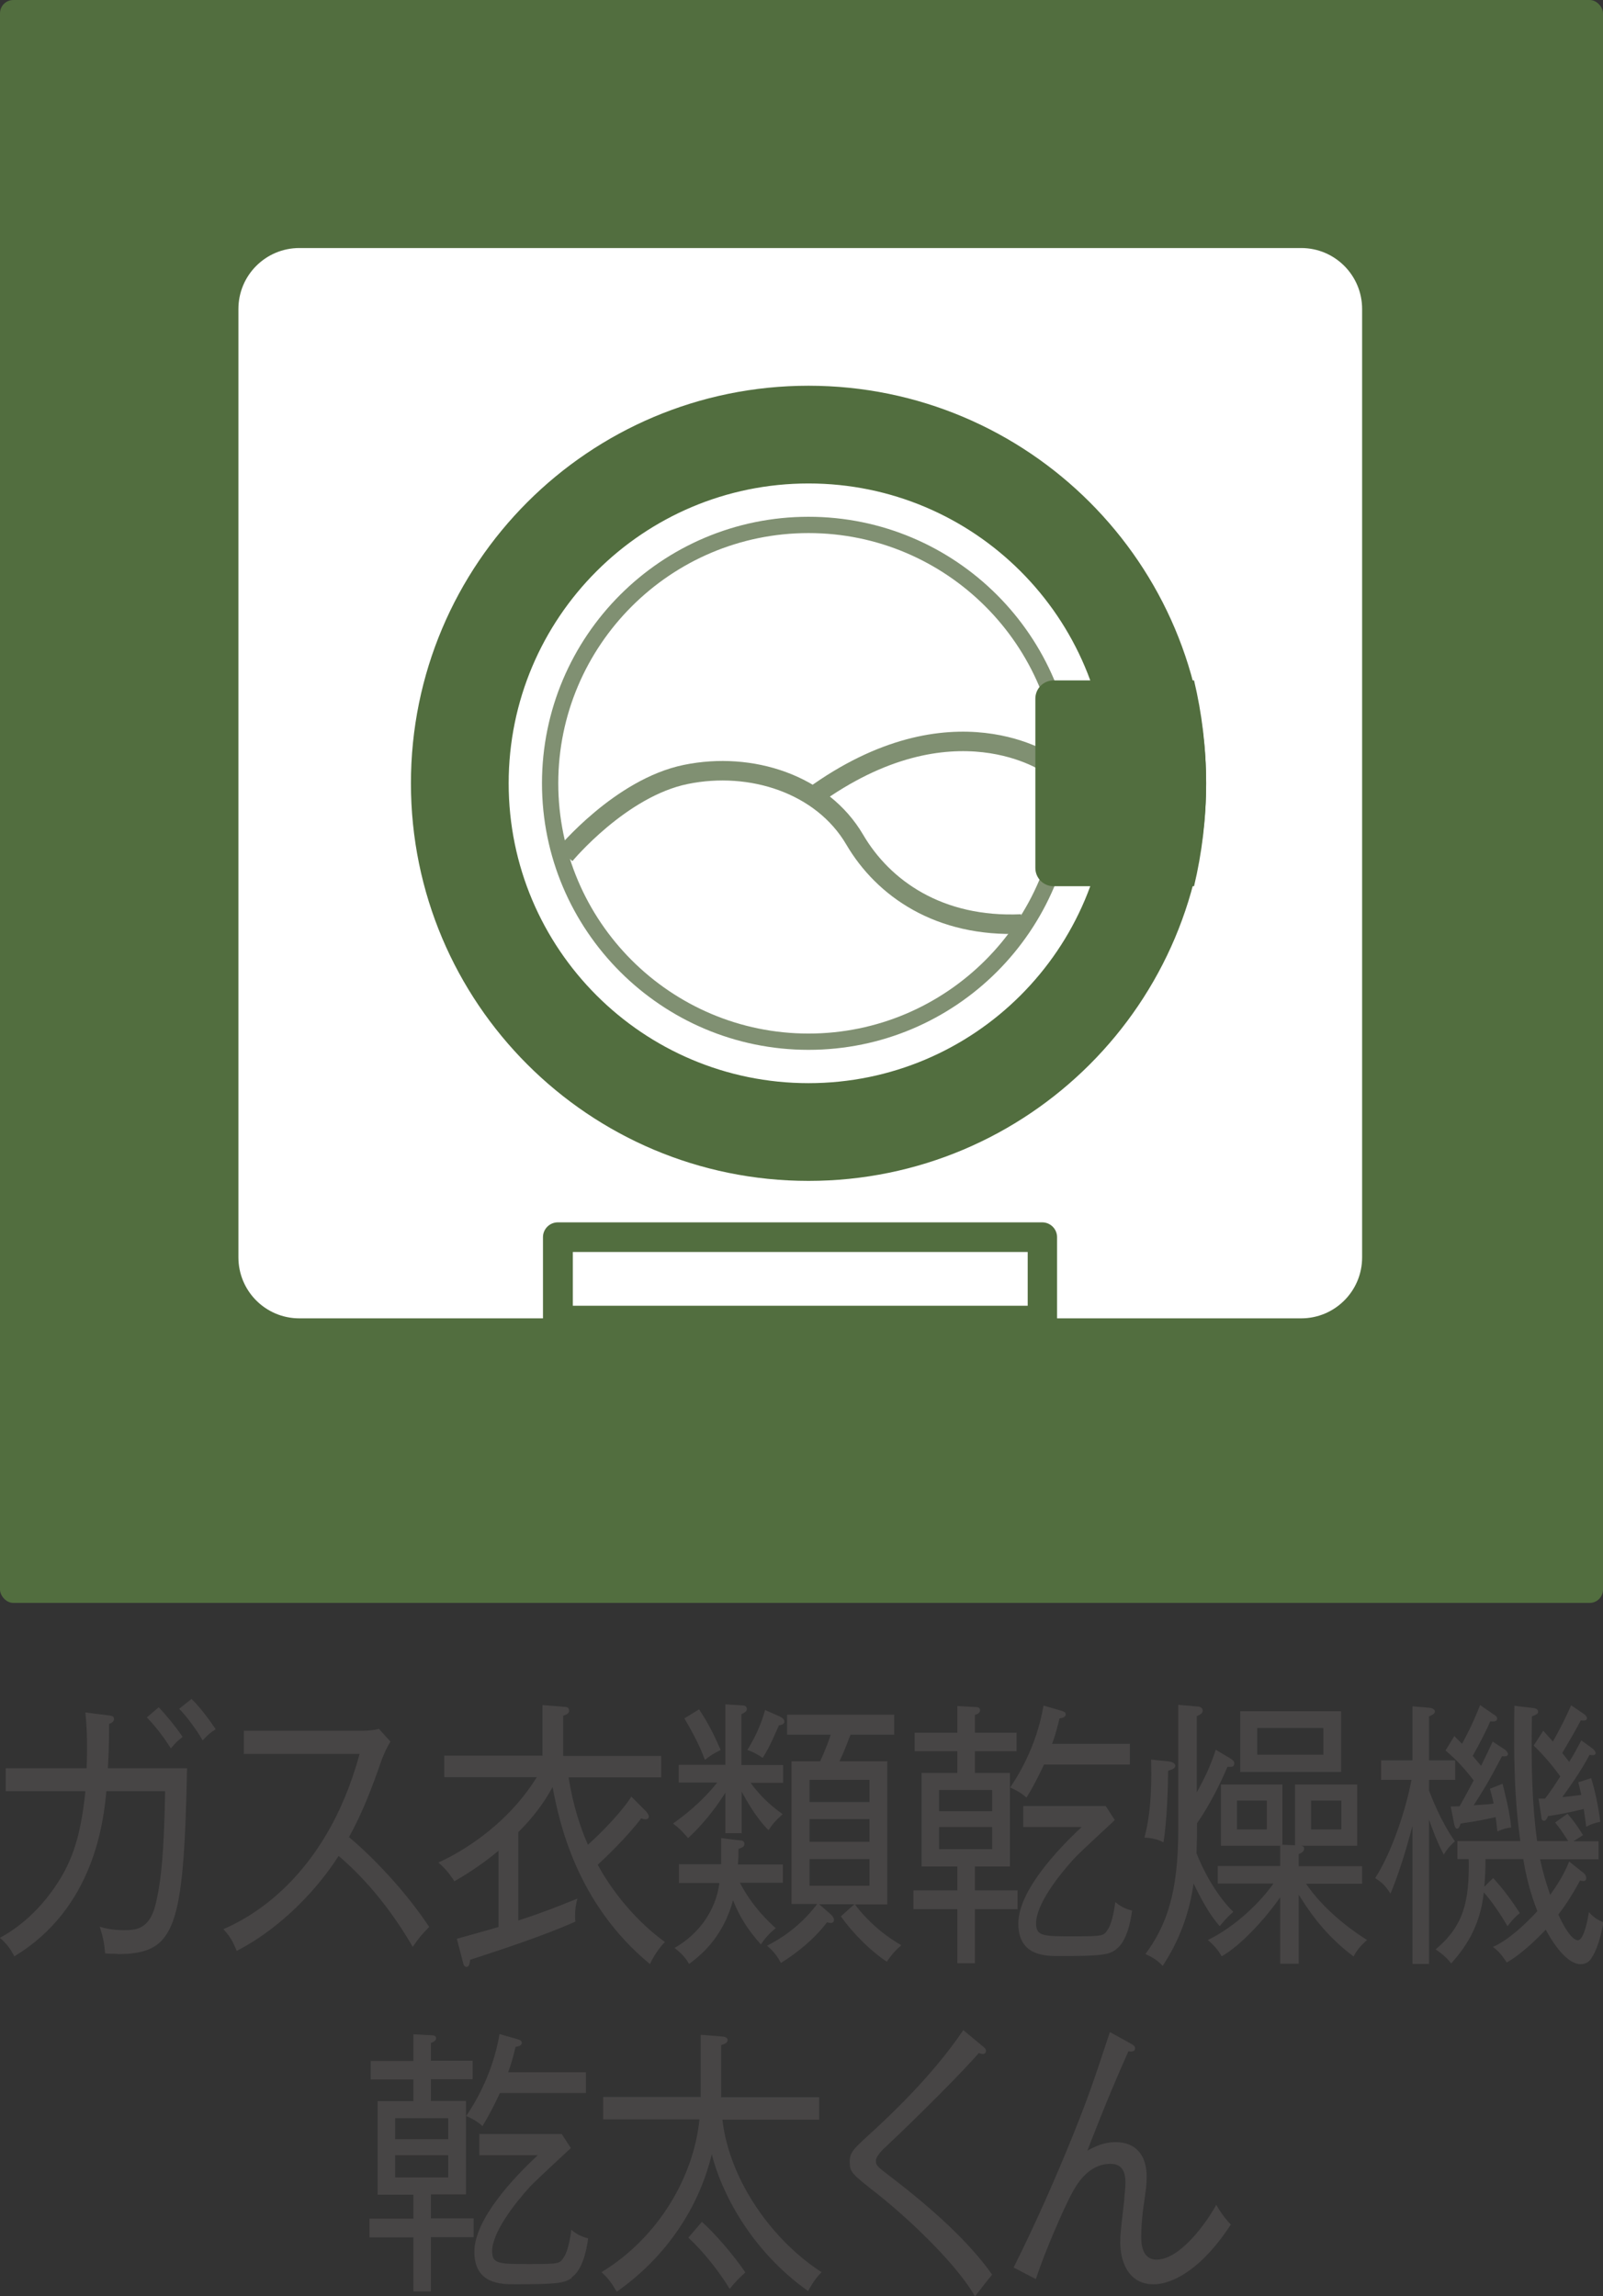 <?xml version="1.0" encoding="UTF-8"?>
<svg id="_レイヤー_2" data-name="レイヤー_2" xmlns="http://www.w3.org/2000/svg" viewBox="0 0 64.95 93.04">
  <rect x="0" y="0" width="64.95" height="93.04" fill="#333333" stroke="none"/>
  <defs>
    <style>
      .cls-1 {
        fill: #474545;
      }

      .cls-2 {
        fill: #fff;
      }

      .cls-3 {
        fill: #526e3f;
      }

      .cls-4 {
        fill: #809072;
      }

      .cls-5 {
        fill: none;
        stroke: #809072;
        stroke-miterlimit: 10;
        stroke-width: .79px;
      }
    </style>
  </defs>
  <g id="_れいあうと" data-name="れいあうと">
    <g>
      <g>
        <g>
          <path class="cls-1" d="M4.76,79.17c-.18,0-.3,0-.5-.02-.04-.46-.09-.67-.22-1.08.23.07.51.14.97.14s1.05,0,1.3-1.07c.23-.95.34-2.19.38-4.56h-2.38c-.11,1.16-.47,4.73-3.73,6.69-.17-.33-.31-.5-.58-.75.99-.54,1.83-1.38,2.47-2.44.57-.96.83-1.97.99-3.5H.23v-.93h3.28c.04-1.08,0-1.77-.05-2.26l.96.12c.14.02.2.04.2.15,0,.06-.05.15-.2.19,0,1.03-.03,1.46-.05,1.8h3.21c-.14,6.52-.46,7.53-2.83,7.53ZM6.92,70.84c-.24-.38-.58-.85-.97-1.25l.48-.41c.29.3.7.8.97,1.2-.23.18-.28.23-.48.47ZM8.21,70.52c-.24-.42-.63-.95-.95-1.28l.5-.4c.34.33.75.88.98,1.23-.23.14-.32.23-.53.45Z"/>
          <path class="cls-1" d="M16.73,78.9c-.82-1.42-1.83-2.69-3.01-3.7-.77,1.22-2.24,2.88-4.13,3.85-.16-.4-.28-.6-.54-.88.88-.38,4.12-1.94,5.52-7.1h-4.69v-.94h4.82c.15,0,.5-.02.65-.08l.47.52c-.2.32-.34.7-.36.75-.37,1.08-.78,2.15-1.32,3.12.91.76,2.25,2.13,3.25,3.64-.34.35-.38.4-.67.81Z"/>
          <path class="cls-1" d="M26.33,79.58c-2.96-2.44-3.67-5.72-3.94-7.17-.37.68-.8,1.24-1.39,1.83v3.58c.95-.31,1.46-.51,2.4-.89-.07.21-.1.47-.1.7,0,.1,0,.16.02.23-1.24.56-3.04,1.15-4.27,1.55-.02.16-.04.29-.15.29-.08,0-.12-.07-.15-.22l-.24-.92c.27-.08,1.45-.4,1.69-.48v-3.09c-.58.49-1.2.9-1.79,1.24-.18-.29-.41-.56-.65-.76.59-.26,2.66-1.31,3.99-3.46h-3.75v-.87h3.98v-2.05l.86.07c.11,0,.22.02.22.15s-.12.17-.24.21v1.63h3.97v.87h-3.75c.18,1.17.49,2.06.78,2.73.58-.51,1.43-1.41,1.76-1.95l.61.61s.1.12.1.19c0,.04-.02.12-.13.12-.04,0-.06,0-.18-.04-.59.78-1.49,1.63-1.76,1.88.38.72,1.3,2.1,2.72,3.13-.22.22-.49.62-.6.89Z"/>
          <path class="cls-1" d="M30.04,74.28h-.65v-1.64c-.63,1-1.24,1.59-1.51,1.84-.26-.3-.36-.4-.61-.59.38-.27,1.12-.82,1.79-1.66h-1.56v-.72h1.89v-2.45l.64.04c.12,0,.23.02.23.15,0,.09-.06.13-.22.21v2.06h1.69v.72h-1.32c.47.64.95,1.02,1.3,1.27-.34.32-.37.35-.57.65-.52-.51-.94-1.29-1.09-1.56v1.71ZM27.51,76.28v-.74h1.71c0-.07,0-.35,0-.48v-.58l.72.09c.12,0,.22.02.22.14s-.06.14-.24.21v.31s-.02.27-.02.32h1.82v.74h-1.74c.51.99,1.22,1.63,1.45,1.84-.28.23-.45.43-.6.66-.51-.57-.85-1.09-1.13-1.79-.42,1.56-1.38,2.28-1.78,2.58-.07-.12-.18-.33-.59-.65.96-.54,1.67-1.49,1.82-2.63h-1.65ZM28.33,69.27c.44.66.67,1.19.87,1.64-.28.14-.41.22-.64.4-.23-.65-.62-1.32-.83-1.68l.6-.37ZM31.58,69.55c.07.03.2.09.2.21,0,.12-.14.14-.22.15-.11.24-.36.87-.66,1.32-.2-.14-.42-.26-.62-.32.26-.42.52-.91.72-1.62l.59.26ZM35.95,71.39v5.78h-1.31c.59.78,1.31,1.33,1.88,1.65-.14.12-.33.29-.59.67-.6-.4-1.32-1.08-1.86-1.84l.55-.49h-1.43l.47.41c.06.05.13.14.13.23,0,.07-.05.12-.12.12-.05,0-.09-.01-.16-.03-.53.7-1.23,1.25-1.87,1.65-.17-.32-.3-.47-.56-.7.47-.24,1.31-.73,2.03-1.69h-1.04v-5.78h1.16c.21-.46.3-.7.43-1.08h-1.77v-.81h4.34v.81h-1.77c-.28.73-.32.81-.45,1.08h1.96ZM35.23,73.02v-.9h-2.43v.9h2.43ZM32.8,73.71v.92h2.43v-.92h-2.43ZM32.8,75.33v1.08h2.43v-1.08h-2.43Z"/>
          <path class="cls-1" d="M39.5,77.36v2.19h-.71v-2.19h-1.78v-.76h1.78v-.97h-1.45v-3.79h1.45v-.88h-1.73v-.75h1.73v-1.08l.74.04c.06,0,.18.01.18.13s-.14.17-.21.19v.72h1.69v.75h-1.69v.88h1.42v3.79h-1.42v.97h1.73v.76h-1.73ZM40.2,72.53h-2.15v.86h2.15v-.86ZM40.2,74.03h-2.15v.9h2.15v-.9ZM42.3,71.5c-.35.75-.54,1.06-.71,1.34-.1-.09-.27-.24-.66-.41.26-.39,1.06-1.6,1.35-3.32l.73.21c.11.04.17.06.17.15,0,.1-.11.14-.25.16-.08.31-.14.59-.3,1.03h3.15v.84h-3.48ZM45.21,79c-.29.21-.59.26-2.28.26-.58,0-1.67,0-1.67-1.32s1.61-3.02,2.57-3.91h-2.37v-.85h3.34l.37.57c-.27.25-1.44,1.33-1.66,1.57-.62.68-1.53,1.85-1.53,2.61,0,.53.28.53,1.53.53s1.21-.02,1.39-.3c.15-.23.25-.76.29-1.09.18.16.38.27.68.35-.07.52-.24,1.29-.67,1.58Z"/>
          <path class="cls-1" d="M47.33,71.74c0,.48-.04,2.06-.19,2.91-.22-.11-.46-.18-.77-.19.3-1.09.29-2.45.27-3.16l.69.07c.12.01.29.07.29.17,0,.12-.12.16-.29.21ZM49.74,71.58c-.29.68-.73,1.57-1.24,2.3,0,.43,0,.64-.02,1.21.21.56.74,1.64,1.49,2.38-.31.27-.45.46-.55.58-.27-.32-.55-.68-1.06-1.73-.24,1.79-1.01,2.96-1.25,3.34-.22-.24-.43-.36-.7-.48.85-1.16,1.33-2.46,1.33-5.04v-5.06l.79.07c.11,0,.2.06.2.17,0,.12-.15.18-.24.22v3.09c.34-.63.52-.98.77-1.73l.57.34c.11.07.18.11.18.21,0,.16-.12.15-.28.14ZM54.85,79.28c-1.22-.9-1.9-1.98-2.23-2.51v2.8h-.75v-2.69c-.58.83-1.55,1.92-2.37,2.39-.09-.15-.22-.37-.56-.66,1.14-.56,2.12-1.53,2.66-2.29h-2.26v-.71h2.53v-.82h-2.4v-2.48h2.49v2.44l.51.02v-2.46h2.52v2.48h-2.26c.09.02.11.06.11.12,0,.12-.11.17-.22.22v.49h2.57v.71h-2.27c.53.79,1.41,1.61,2.47,2.28-.33.29-.44.47-.55.67ZM51.33,72.96h-1.21v1.17h1.21v-1.17ZM50.25,71.8v-2.46h4.09v2.46h-4.09ZM53.62,70.02h-2.68v1.08h2.68v-1.08ZM54.35,72.96h-1.23v1.17h1.23v-1.17Z"/>
          <path class="cls-1" d="M55.96,72.12v-.79h1.27v-2.19l.69.06c.11.01.22.07.22.15,0,.04-.04.1-.07.11-.06.04-.11.07-.17.09v1.78h1.06v.79h-1.06v.43c.1.25.45,1.21,1.05,2.06-.29.26-.37.41-.45.54-.26-.47-.49-1.11-.6-1.42v5.85h-.67v-5.59c-.09.32-.42,1.62-.89,2.74-.21-.32-.32-.43-.62-.63.66-1.02,1.24-2.75,1.47-3.98h-1.22ZM63.51,73.49c.28.33.41.51.63.87l-.39.25h1.02v.73h-2.37c.18.8.34,1.23.41,1.44.49-.68.66-1.09.77-1.35l.59.47c.08.06.1.14.1.21,0,.04-.02.11-.11.11-.05,0-.1-.01-.14-.02-.34.63-.64,1.07-.88,1.38.45.98.72,1.04.79,1.04.26,0,.42-.95.45-1.14.16.19.38.34.59.41-.12.67-.29,1.17-.51,1.49-.07.09-.19.21-.42.21-.34,0-.85-.36-1.41-1.4-.36.38-.98.99-1.58,1.33-.21-.31-.29-.42-.56-.63.75-.32,1.62-1.25,1.8-1.45-.31-.79-.47-1.49-.57-2.11h-1.53c0,.5-.03.91-.05,1.12l.36-.35c.47.51.8.99,1.08,1.42-.15.12-.28.24-.5.53-.28-.49-.67-1.05-.96-1.37-.15,1.44-.8,2.29-1.32,2.88-.12-.16-.28-.33-.63-.57,1.13-.95,1.37-1.93,1.34-3.66h-.46v-.73h2.55c-.14-1.05-.29-2.3-.24-5.48l.76.09c.07.01.2.03.2.15,0,.09-.07.11-.25.19-.03,2.02,0,3.5.21,5.05h1.26c-.31-.48-.33-.5-.53-.75l.52-.37ZM58.92,70.34c.08.08.12.12.32.32.42-.78.62-1.29.73-1.57l.55.38c.07.04.14.09.14.17,0,.12-.13.12-.28.11-.16.39-.46.95-.71,1.4l.34.4c.25-.51.35-.72.47-.98l.49.32s.13.1.13.18c0,.12-.17.1-.24.09-.6,1.14-.75,1.36-1.15,1.99.58-.04.64-.04.81-.07-.05-.22-.07-.31-.15-.6l.51-.2c.25.97.32,1.45.35,1.77-.15.02-.29.04-.56.16-.02-.19-.04-.37-.07-.58-.43.1-.8.17-1.42.26-.02.06-.06.21-.14.21-.08,0-.11-.14-.12-.19l-.14-.71c.11,0,.27-.01.36-.01.35-.62.49-.9.57-1.05-.37-.47-.62-.76-1.14-1.21l.36-.59ZM64.54,70.86s.11.1.11.17-.06.09-.11.09c-.04,0-.07,0-.13-.02-.37.68-.67,1.11-1.11,1.72.27-.02.66-.08.77-.09-.05-.24-.09-.38-.12-.51l.52-.17c.14.46.28,1.05.37,1.77-.24.05-.38.1-.57.2-.02-.14-.03-.27-.1-.72-.61.15-1.04.23-1.45.29-.03.08-.08.19-.16.19-.08,0-.11-.09-.11-.17l-.11-.73h.26c.11-.14.29-.38.62-.9-.11-.15-.53-.73-1.08-1.25l.39-.6c.21.24.31.34.39.44.32-.57.53-1,.74-1.47l.5.34s.14.09.14.18c0,.11-.13.1-.25.09-.25.48-.57,1.01-.75,1.32.17.22.22.29.28.36.21-.33.36-.62.49-.87l.47.34Z"/>
          <path class="cls-1" d="M17.46,90.66v2.19h-.71v-2.19h-1.78v-.76h1.78v-.97h-1.45v-3.79h1.45v-.88h-1.73v-.75h1.73v-1.08l.74.04c.06,0,.18.01.18.12s-.14.17-.21.19v.72h1.69v.75h-1.69v.88h1.42v3.79h-1.42v.97h1.73v.76h-1.73ZM18.16,85.83h-2.15v.85h2.15v-.85ZM18.16,87.33h-2.15v.9h2.15v-.9ZM20.26,84.8c-.35.75-.54,1.06-.71,1.35-.1-.09-.27-.24-.66-.41.26-.39,1.06-1.6,1.35-3.32l.73.21c.11.03.17.06.17.15,0,.1-.11.14-.25.16-.08.31-.14.59-.3,1.03h3.15v.84h-3.48ZM23.17,92.3c-.29.21-.59.26-2.28.26-.58,0-1.67,0-1.67-1.32s1.61-3.02,2.57-3.91h-2.37v-.86h3.34l.37.57c-.27.25-1.44,1.33-1.66,1.57-.62.68-1.53,1.85-1.53,2.61,0,.52.28.52,1.53.52s1.21-.02,1.39-.3c.15-.23.25-.76.29-1.09.18.16.38.27.68.35-.07.53-.24,1.29-.67,1.58Z"/>
          <path class="cls-1" d="M32.75,92.84c-2.37-1.68-3.54-4.06-3.91-5.55-.58,2.39-2.04,4.3-3.85,5.57-.24-.4-.39-.59-.62-.79,2.32-1.41,3.74-3.88,3.97-6.19h-3.9v-.91h3.95c0-.17,0-.3,0-.59v-1.93l.87.07c.11.01.22.04.22.14,0,.12-.1.15-.26.21v1.52c0,.32,0,.4,0,.59h3.97v.91h-3.92c.29,2.5,2.06,4.92,4.02,6.18-.22.22-.35.41-.56.78ZM29.56,92.74c-.42-.7-1.07-1.52-1.67-2.07l.55-.64c.53.47,1.31,1.38,1.76,2.05-.28.25-.42.4-.63.66Z"/>
          <path class="cls-1" d="M39.5,93.04c-.68-1.19-2.43-2.93-3.96-4.15-1.06-.83-1.11-.88-1.11-1.3,0-.38.13-.5,1-1.29.46-.43,2.32-2.13,3.6-4.04l.77.64c.1.08.15.12.15.21,0,.06-.05.12-.13.12-.04,0-.11-.02-.16-.04-.63.73-2.43,2.54-3.74,3.77-.14.12-.43.41-.43.59,0,.2.06.24.58.64,1.77,1.35,3.24,2.71,4.13,3.98-.19.22-.46.58-.68.86Z"/>
          <path class="cls-1" d="M46.74,92.56c-1.08,0-1.35-1.02-1.35-1.69,0-.34.02-.48.16-1.71,0-.12.05-.44.05-.74,0-.68-.38-.74-.61-.74-.92,0-1.4.89-1.59,1.25-.34.65-1.07,2.32-1.43,3.42l-.9-.47c.88-1.76,1.68-3.57,2.42-5.4.66-1.65.83-2.18,1.48-4.14l.85.47c.1.06.17.09.17.19,0,.14-.16.14-.27.12-.46,1.03-.93,2.13-1.66,4.02.27-.14.64-.34,1.14-.34.83,0,1.26.54,1.26,1.4,0,.34-.03.53-.13,1.22-.04.28-.09.77-.09,1.2,0,.22,0,.94.62.94.95,0,2.01-1.47,2.42-2.22.17.3.36.56.59.8-1.23,1.88-2.41,2.42-3.13,2.42Z"/>
        </g>
        <rect class="cls-3" x="0" width="64.95" height="64.95" rx=".54" ry=".54"/>
      </g>
      <g>
        <g>
          <g>
            <path class="cls-2" d="M9.66,12.52v38.43c0,1.36,1.1,2.47,2.47,2.47h40.59c1.36,0,2.47-1.1,2.47-2.47V12.52c0-1.36-1.1-2.47-2.47-2.47H12.13c-1.36,0-2.47,1.1-2.47,2.47Z"/>
            <path class="cls-3" d="M32.76,15.63c-8.9,0-16.11,7.21-16.11,16.11s7.21,16.11,16.11,16.11,16.11-7.21,16.11-16.11-7.21-16.11-16.11-16.11ZM32.76,43.89c-6.71,0-12.15-5.44-12.15-12.15s5.44-12.15,12.15-12.15,12.15,5.44,12.15,12.15-5.44,12.15-12.15,12.15Z"/>
          </g>
          <path class="cls-4" d="M32.76,21.6c5.59,0,10.14,4.55,10.14,10.14s-4.55,10.14-10.14,10.14-10.14-4.55-10.14-10.14,4.55-10.14,10.14-10.14M32.76,20.94c-5.96,0-10.8,4.84-10.8,10.8s4.84,10.8,10.8,10.8,10.8-4.84,10.8-10.8-4.84-10.8-10.8-10.8h0Z"/>
        </g>
        <path class="cls-3" d="M42.23,54.11h-19.63c-.33,0-.6-.27-.6-.6v-3.38c0-.33.27-.6.6-.6h19.63c.33,0,.6.27.6.6v3.38c0,.33-.27.6-.6.6ZM23.21,52.91h18.43v-2.18h-18.43v2.18Z"/>
        <path class="cls-5" d="M22.89,34.64s2.25-2.72,4.9-3.26c2.64-.54,5.52.39,6.84,2.64,1.16,1.98,3.42,3.57,6.76,3.42"/>
        <path class="cls-5" d="M42.55,30.99s-3.94-2.83-9.62,1.29"/>
        <path class="cls-3" d="M41.95,28.31v6.86c0,.41.33.74.74.74h5.69c.32-1.34.49-2.74.49-4.17s-.17-2.83-.49-4.17h-5.69c-.41,0-.74.33-.74.74Z"/>
      </g>
    </g>
  </g>
</svg>